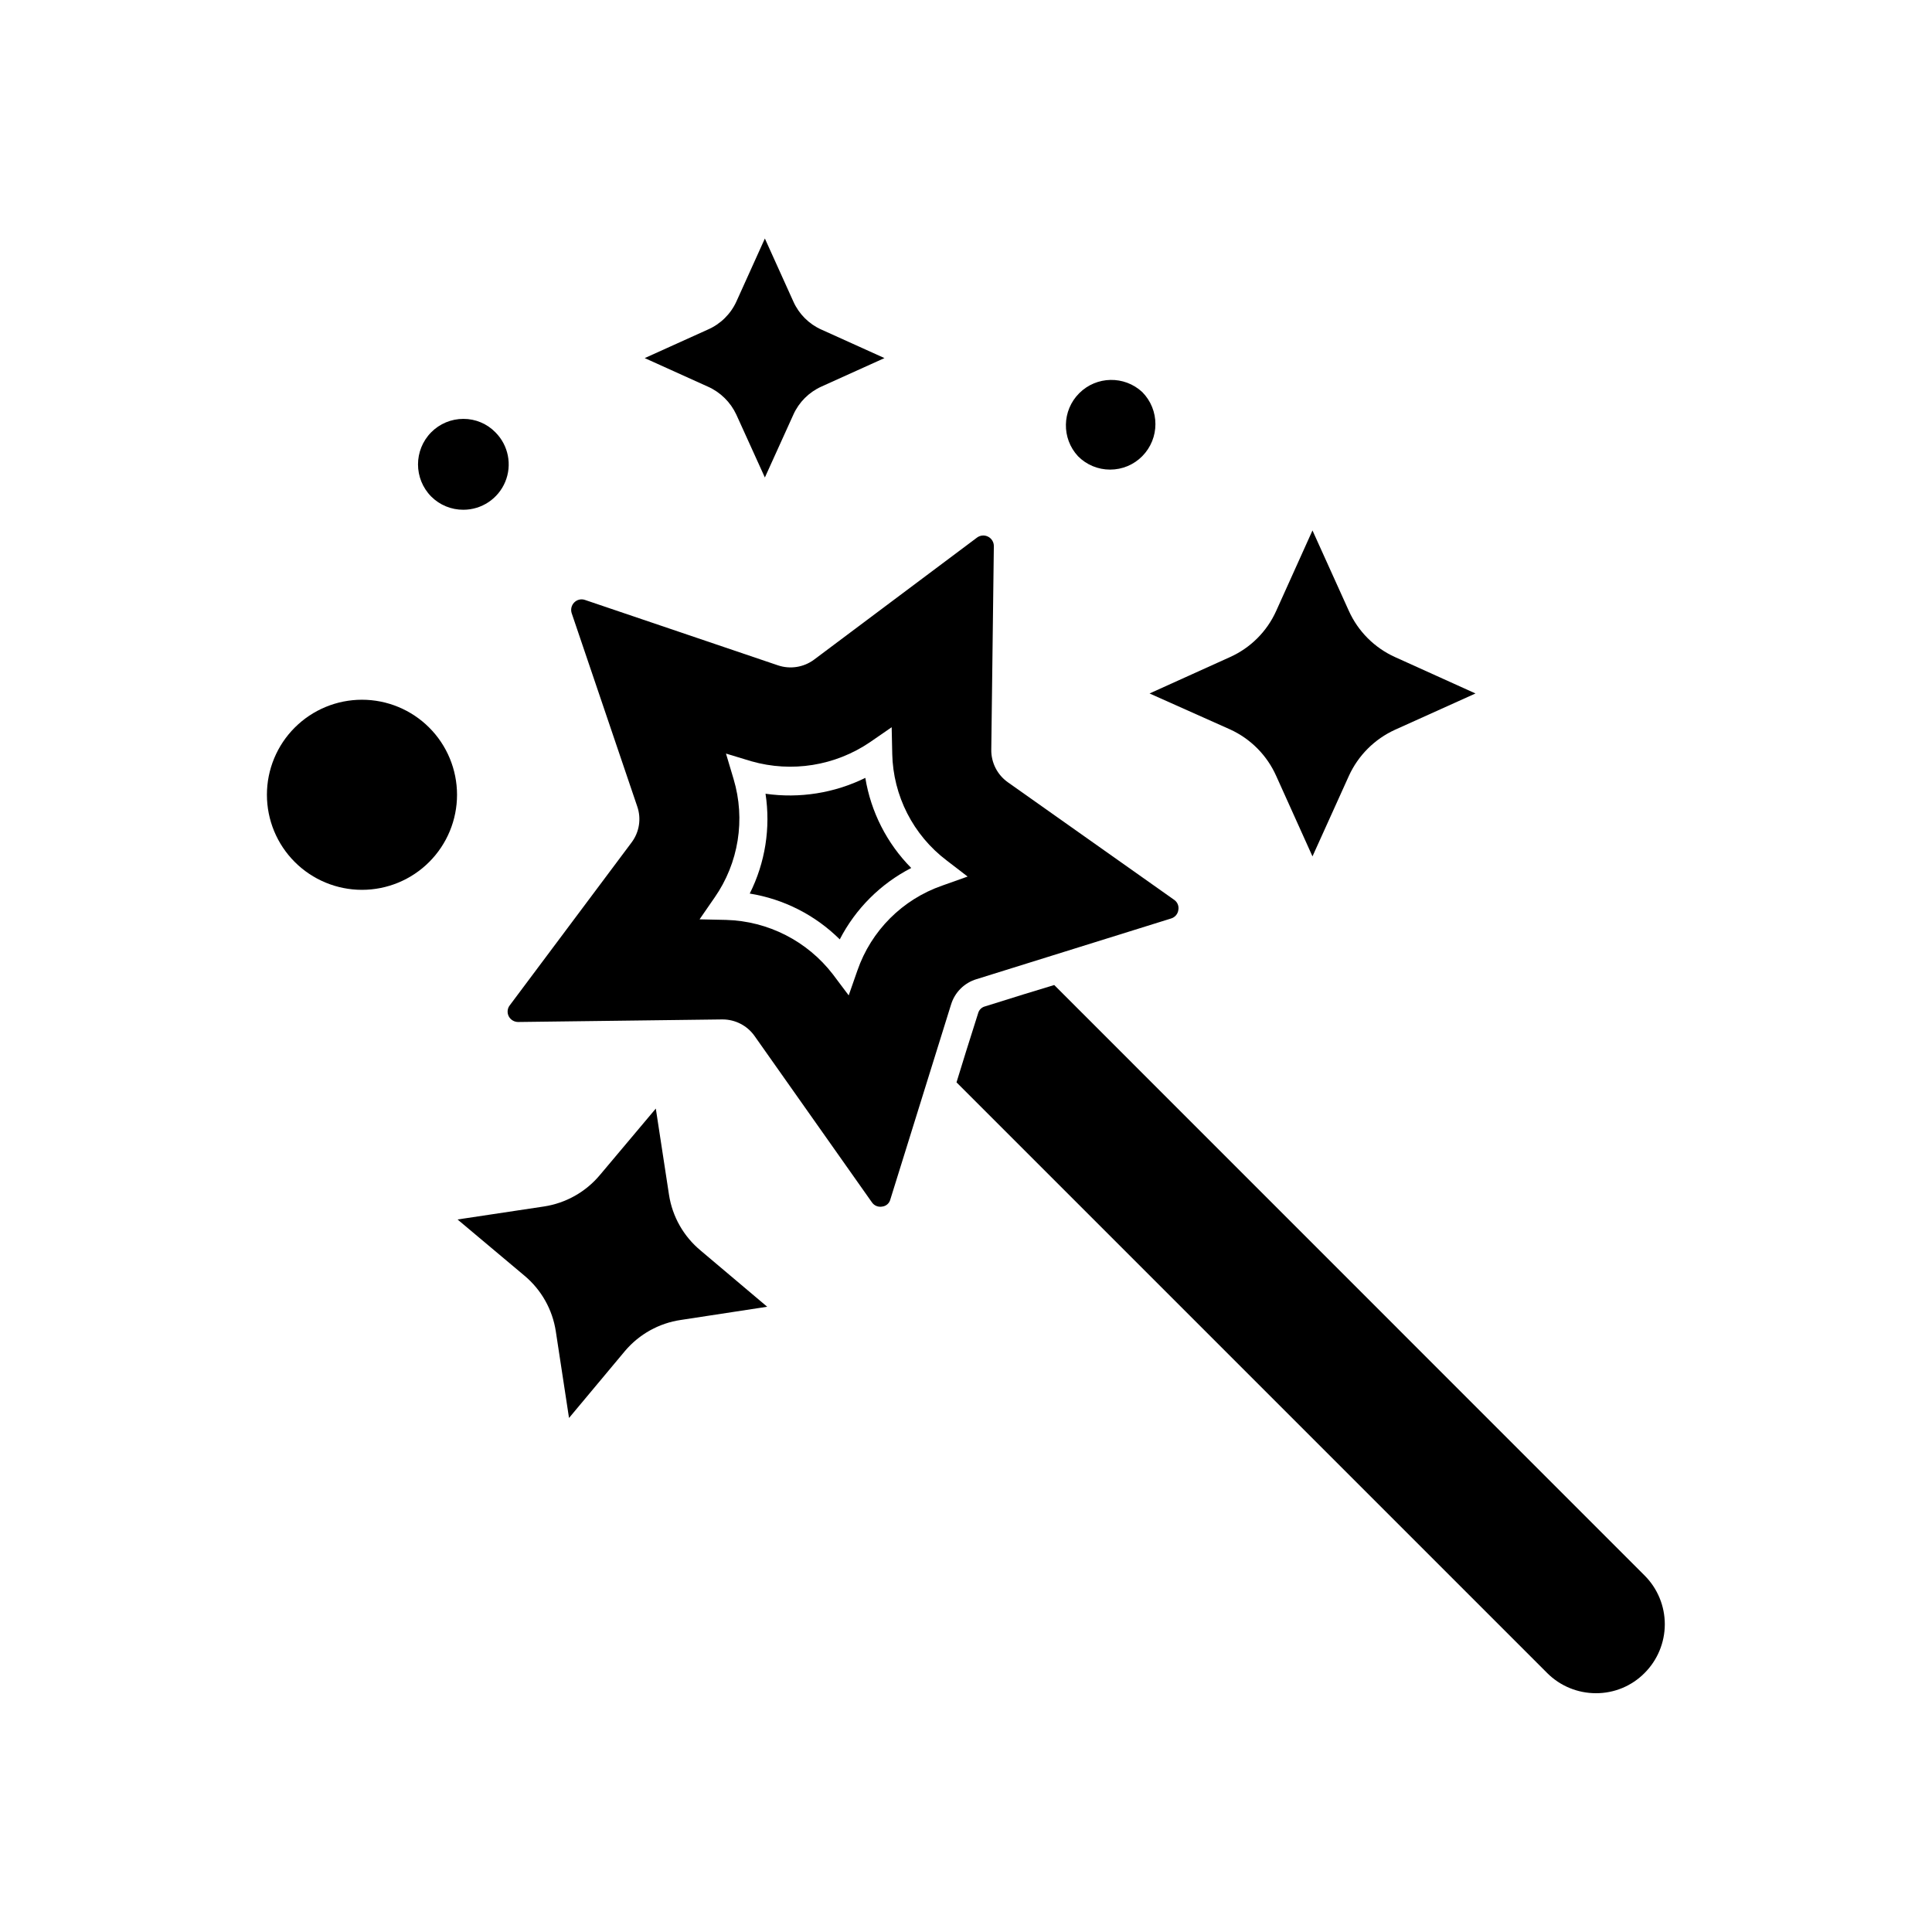 <?xml version="1.0" encoding="UTF-8"?>
<!-- Uploaded to: ICON Repo, www.svgrepo.com, Generator: ICON Repo Mixer Tools -->
<svg fill="#000000" width="800px" height="800px" version="1.1" viewBox="144 144 512 512" xmlns="http://www.w3.org/2000/svg">
 <g>
  <path d="m346.87 354.35c1.387 9.039-0.078 18.281-4.18 26.453 9.023 1.457 17.363 5.703 23.855 12.141 4.191-8.125 10.812-14.738 18.941-18.918-6.438-6.504-10.688-14.852-12.168-23.879-8.191 4.031-17.41 5.496-26.449 4.203z"/>
  <path d="m402.82 403.48 51.539-16.074c1.023-0.305 1.773-1.184 1.914-2.242 0.203-1.051-0.242-2.121-1.133-2.719l-44.082-31.16c-2.773-1.98-4.398-5.188-4.359-8.59l0.68-53.984c0-1.051-0.586-2.012-1.523-2.488-0.934-0.48-2.059-0.395-2.91 0.223l-43.25 32.395c-2.746 2.016-6.297 2.57-9.523 1.484l-51.137-17.332c-0.996-0.352-2.106-0.094-2.848 0.656-0.754 0.75-1.016 1.863-0.68 2.871l17.355 51.164c1.137 3.238 0.578 6.828-1.484 9.57l-32.293 43.176c-0.648 0.844-0.746 1.984-0.254 2.922 0.496 0.93 1.469 1.5 2.519 1.488l54.008-0.68h0.176c3.332 0.016 6.449 1.625 8.391 4.332l31.133 44.133c0.602 0.887 1.672 1.328 2.723 1.133 1.047-0.113 1.91-0.867 2.164-1.887l16.07-51.59h0.004c0.969-3.273 3.527-5.832 6.801-6.801zm-9.121-24.789c-10.531 3.656-18.812 11.934-22.469 22.469l-2.316 6.625-4.184-5.566c-6.785-8.824-17.184-14.125-28.312-14.434l-7.027-0.152 3.981-5.769v0.004c6.379-9.156 8.234-20.723 5.035-31.414l-2.016-6.75 6.727 2.039c10.703 3.055 22.203 1.207 31.414-5.039l5.769-3.981 0.152 7.004h-0.004c0.227 11.148 5.543 21.582 14.438 28.312l5.543 4.258z"/>
  <path d="m579.86 561.55-156.48-156.51-8.262 2.519-10.078 3.148c-0.875 0.223-1.566 0.895-1.812 1.766l-3.223 10.203-2.519 8.16 156.54 156.54h-0.004c3.43 3.426 8.078 5.348 12.926 5.34 4.832 0.02 9.473-1.902 12.871-5.34 3.43-3.418 5.359-8.059 5.371-12.902 0.008-4.84-1.906-9.488-5.32-12.918z"/>
  <path d="m339.14 253.89 7.559 16.652 7.559-16.676v-0.004c1.484-3.285 4.117-5.918 7.406-7.406l16.727-7.559-16.727-7.559v0.004c-3.293-1.477-5.93-4.113-7.406-7.406l-7.559-16.727-7.559 16.727c-1.523 3.312-4.211 5.949-7.555 7.406l-16.727 7.559 16.727 7.559v-0.004c3.332 1.484 6.016 4.125 7.555 7.434z"/>
  <path d="m469.98 337.3c5.438 2.481 9.781 6.859 12.219 12.316l9.621 21.336 9.648-21.336c2.469-5.414 6.805-9.75 12.219-12.219l21.336-9.621-21.336-9.648c-5.422-2.449-9.766-6.793-12.219-12.219l-9.648-21.336-9.621 21.336c-2.441 5.43-6.789 9.777-12.219 12.219l-21.336 9.648z"/>
  <path d="m321.3 460.68-3.504-22.898-14.836 17.633c-3.754 4.477-9.012 7.43-14.785 8.312l-22.922 3.449 17.758 14.914c4.465 3.738 7.41 8.98 8.285 14.738l3.5 22.949 14.836-17.758 0.004-0.004c3.766-4.445 9.023-7.367 14.785-8.211l22.898-3.5-17.633-14.887v-0.004c-4.504-3.723-7.488-8.965-8.387-14.734z"/>
  <path d="m222.13 336.8c-4.731 4.719-7.391 11.129-7.394 17.812s2.648 13.094 7.375 17.82c4.723 4.727 11.133 7.383 17.816 7.383 6.684 0 13.094-2.656 17.816-7.383 4.727-4.727 7.379-11.137 7.375-17.82-0.004-6.684-2.664-13.094-7.394-17.812-4.723-4.715-11.125-7.363-17.797-7.363s-13.074 2.648-17.797 7.363z"/>
  <path d="m438.19 268.45c3.199 0.004 6.266-1.273 8.516-3.551 4.656-4.711 4.656-12.293 0-17.004-4.746-4.402-12.121-4.266-16.699 0.309-4.578 4.57-4.727 11.945-0.332 16.695 2.246 2.277 5.316 3.559 8.516 3.551z"/>
  <path d="m266.79 279.09c4.859 0.004 9.242-2.922 11.105-7.41 1.863-4.488 0.84-9.656-2.594-13.098-2.234-2.297-5.309-3.59-8.512-3.574-3.199 0-6.266 1.277-8.516 3.551-4.66 4.719-4.66 12.309 0 17.027 2.254 2.258 5.32 3.519 8.516 3.504z"/>
 </g>
</svg>